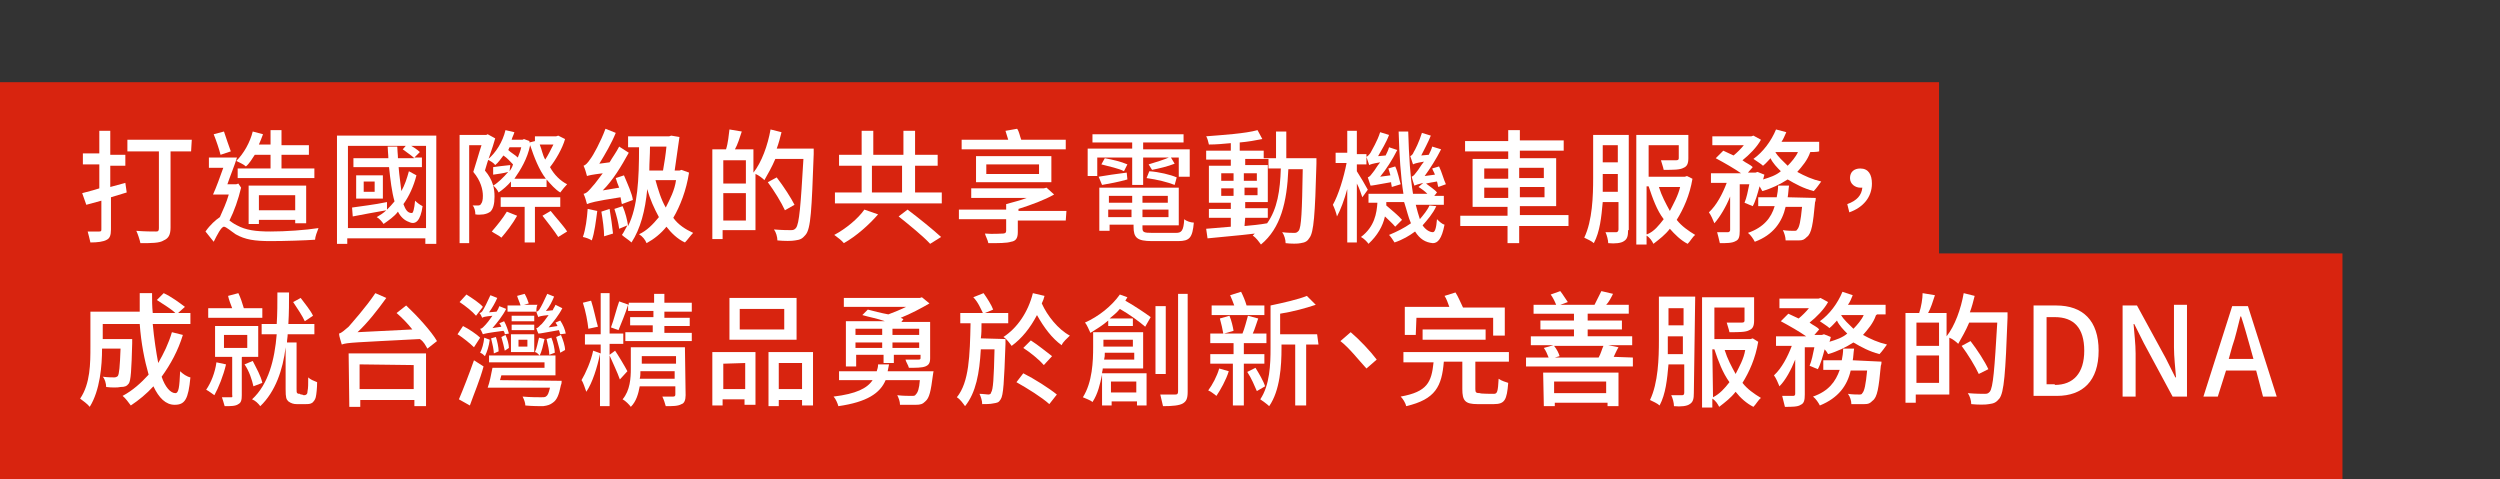 <?xml version="1.0" encoding="utf-8"?>
<!-- Generator: Adobe Illustrator 26.5.0, SVG Export Plug-In . SVG Version: 6.00 Build 0)  -->
<svg version="1.1" id="圖層_1" xmlns="http://www.w3.org/2000/svg" xmlns:xlink="http://www.w3.org/1999/xlink" x="0px" y="0px"
	 width="365px" height="70px" viewBox="0 0 365 70" style="enable-background:new 0 0 365 70;" xml:space="preserve">
<rect x="0" y="0" width="365" height="70" fill="#333333" stroke="none"/>
<style type="text/css">
	.st0{fill:#D8240F;}
	.st1{fill:#FFFFFF;}
	.st2{display:none;}
</style>
<g id="圖層_1_00000042735139669445366720000011196880915971412622_">
	<g>
		<rect y="12" class="st0" width="283.1" height="58"/>
		<rect y="37" class="st0" width="342" height="33"/>
		<g>
			<path class="st1" d="M18.5,28.1l-2.3,0.7v4.7c0,0.9-0.2,1.3-0.6,1.5c-0.5,0.3-1.4,0.4-2.4,0.4c-0.1-0.5-0.3-1.2-0.4-1.6
				c0.7,0,1.5,0,1.7,0c0.3,0,0.3-0.1,0.3-0.4v-4.1l-2.2,0.6L12,28.2c0.7-0.2,1.6-0.4,2.5-0.7V24h-2.4v-1.6h2.4v-3.3h1.6v3.5h2.2v1.6
				h-2.2v3.1l2.2-0.6L18.5,28.1z M27.9,22.1h-3v11.1c0,1.1-0.3,1.6-1,1.9c-0.6,0.4-1.8,0.4-3.4,0.4c-0.1-0.5-0.4-1.4-0.6-1.8
				c1.2,0.1,2.4,0.1,2.9,0.1c0.3,0,0.4-0.1,0.4-0.5V22.1h-4.6v-1.7H28L27.9,22.1L27.9,22.1z"/>
			<path class="st1" d="M35.2,27.4c-0.4,1.7-1,3.4-1.7,4.8c0.3,0.2,0.5,0.4,1.1,0.7c1.3,0.7,2.7,0.9,4.9,0.9s5.1-0.2,7-0.5
				c-0.2,0.5-0.5,1.3-0.5,1.7c-1.4,0.1-4.4,0.2-6.5,0.2c-2.3,0-3.7-0.2-5.1-1c-0.6-0.4-1.4-1.1-1.7-1.1c-0.4,0-1,1.2-1.5,2.2
				l-1.2-1.5c0.7-1,1.5-1.7,2.1-2.1c0.4-0.9,1-2.2,1.3-3.3h-2.3c0.5-1.1,1-2.5,1.5-3.9h-2.1V23h4.1c-0.4,1.3-1,2.7-1.4,3.9h1.3
				l0.3-0.1L35.2,27.4z M32.2,22.6c-0.2-0.8-0.6-2-1-3l1.5-0.4c0.3,0.9,0.7,2.1,1,2.9L32.2,22.6z M37.2,22.6
				c-0.4,0.6-0.8,1.3-1.3,1.7c-0.3-0.3-1-0.6-1.4-0.8c1.1-1.1,2-2.7,2.4-4.3l1.5,0.4c-0.2,0.5-0.4,1.1-0.6,1.5h1.7V19h1.6v2.2h4v1.4
				h-4v2h4.8V26H34.7v-1.4h4.8v-2H37.2z M43.1,32.6v-0.5h-5.3v0.6h-1.5v-5.6h8.4v5.5H43.1z M43.1,30.7v-2.2h-5.3v2.2H43.1z"/>
			<path class="st1" d="M63.7,19.8v15.8h-1.6v-0.8H50.7v0.8h-1.5V19.8H63.7z M62.2,33.3v-12H50.8v12H62.2z M60.8,25.6
				c-0.4,1.6-1.1,3.1-1.9,4.2c0.3,0.8,0.6,1.3,1.2,1.3c0.2,0.1,0.4-0.6,0.5-1.8c0.3,0.3,0.7,0.6,1.1,0.8c-0.3,2.1-1,2.8-2,2.3
				c-0.6-0.2-1.2-0.7-1.6-1.5c-0.5,0.7-1.4,1.3-2.1,1.8c-0.2-0.3-0.6-0.8-1-1c0.5-0.3,1-0.6,1.4-1c-1.7,0.3-3.4,0.6-4.9,0.9
				l-0.1-1.3c1.3-0.2,3.2-0.4,5.1-0.8v1.1c0.4-0.4,0.7-0.7,1.1-1.2c-0.4-1.4-0.6-3.1-0.8-5h-5.2v-1.3h5.1c0-0.5-0.1-1.2-0.1-1.7h1.4
				c0,0.5,0.1,1.2,0.1,1.7h2.4c-0.4-0.4-1.2-0.9-1.7-1.3l0.7-0.8c0.6,0.3,1.4,0.8,1.8,1.2L60.5,23h1.1v1.4h-3.4
				c0.1,1.3,0.3,2.5,0.4,3.5c0.5-0.9,0.8-1.8,1.1-2.9L60.8,25.6z M55.9,25.6V29h-3.9v-3.4H55.9z M54.7,26.5h-1.6V28h1.6V26.5z"/>
			<path class="st1" d="M72.3,20.2c-0.4,1.5-1.1,3.2-1.5,4.7c1.2,1.4,1.4,2.7,1.4,3.8s-0.2,1.8-0.6,2.2c-0.3,0.2-0.5,0.3-1,0.4
				c-0.3,0-0.7,0.1-1.2,0c0-0.4-0.1-1-0.4-1.3c0.3,0,0.5,0,0.8,0c0.2,0,0.4-0.1,0.4-0.2c0.2-0.2,0.3-0.6,0.3-1.2
				c0-0.9-0.3-2.2-1.4-3.5c0.4-1.2,0.8-2.7,1.2-3.9h-1.8v14.3h-1.4V19.7H71l0.2-0.1L72.3,20.2z M74.4,25c0.2-0.3,0.4-0.6,0.5-1
				c-0.4-0.4-0.8-0.9-1.4-1.3c-0.4,0.5-0.7,1-1.2,1.4c-0.2-0.3-0.7-0.6-1.1-0.8c1.2-1,2.2-2.6,2.6-4.3l1.3,0.3
				c-0.1,0.4-0.3,0.7-0.4,1.1h1.6l0.2-0.1l0.8,0.3v0.2l0.8-0.2v-0.7h3.1l0.3-0.1l1,0.5c-0.4,1.4-1.4,3.1-2.2,4.1
				c0.6,1.1,1.5,2,2.5,2.5c-0.3,0.3-0.7,0.8-1,1.2c-0.7-0.4-1.4-1.2-2-1.9v1.1h-5.2v-0.8c-0.5,0.6-1.2,1.2-1.8,1.6
				c-0.2-0.4-0.5-0.8-0.8-1c0.7-0.4,1.5-1.2,2.2-2c-0.7,0.2-1.5,0.3-2.2,0.4L72,24.4c0.7-0.1,1.5-0.2,2.5-0.3L74.4,25z M75.5,31.5
				c-0.6,1.1-1.6,2.4-2.3,3.2c-0.3-0.3-1-0.6-1.4-0.9c0.7-0.8,1.6-1.9,2.2-2.9L75.5,31.5z M78.1,30.2v5.2h-1.5v-5.2h-3.5v-1.4h8.7
				v1.4C81.8,30.2,78.1,30.2,78.1,30.2z M74.4,21.5c-0.1,0.1-0.1,0.3-0.2,0.4c0.4,0.4,1,0.7,1.4,1.1c0.2-0.5,0.4-1,0.5-1.5H74.4
				L74.4,21.5z M79.7,26.1c-1-1.3-1.7-3.1-2.3-4.9c-0.4,2-1.4,3.6-2.3,4.9H79.7z M78.8,21.1c0.3,0.7,0.4,1.5,0.8,2.2
				c0.4-0.6,0.8-1.4,1.2-2.2H78.8z M80.4,30.8c0.7,0.9,1.9,2.2,2.4,3l-1.3,0.8c-0.5-0.8-1.6-2.2-2.3-3.1L80.4,30.8z"/>
			<path class="st1" d="M90.8,29.8c-0.1-0.3-0.1-0.6-0.2-1c-3.9,0.6-4.4,0.8-4.9,1c-0.1-0.4-0.3-1.1-0.5-1.5
				c0.5-0.1,0.8-0.5,1.4-1.2c0.3-0.3,0.7-0.9,1.4-1.8c-1.6,0.2-2,0.3-2.3,0.4c-0.1-0.4-0.3-1.1-0.5-1.5c0.3-0.1,0.6-0.4,1-1
				c0.4-0.5,1.5-2.5,2.2-4.4l1.5,0.6c-0.6,1.5-1.6,3.2-2.4,4.5l1.5-0.2c0.4-0.7,1-1.5,1.4-2.3l1.4,0.9c-1.1,2-2.3,4-3.8,5.5l2.4-0.4
				c-0.2-0.5-0.4-1-0.5-1.4l1.2-0.4c0.5,1.2,1.2,2.7,1.3,3.6L90.8,29.8z M87.2,30.8c-0.2,1.5-0.4,3.2-0.8,4.3
				c-0.3-0.2-0.8-0.4-1.3-0.5c0.4-1.1,0.6-2.7,0.7-4.1L87.2,30.8z M89,30.5c0.2,1.2,0.4,2.6,0.5,3.6l-1.3,0.4c0-1-0.2-2.4-0.4-3.6
				L89,30.5z M100.6,25.2c-0.4,2.6-1.3,4.9-2.3,6.6c0.7,1,1.8,1.7,2.9,2.2c-0.4,0.4-0.8,1-1.2,1.4c-1.1-0.5-2-1.4-2.7-2.3
				c-0.8,1-1.8,1.8-2.9,2.4c-0.2-0.5-0.6-1-1.1-1.3c1.1-0.5,2-1.4,2.9-2.5c-0.7-1.3-1.3-2.6-1.7-4.1c-0.3,3.2-1,5.8-2.3,7.8
				c-0.3-0.3-1.1-0.8-1.4-1.1c0.3-0.4,0.5-0.9,0.8-1.4l-1.2,0.5c-0.1-0.8-0.4-2-0.7-2.9l1.2-0.4c0.4,0.9,0.7,2.1,0.8,2.9
				c1.4-2.8,1.6-6.8,1.6-11.5h-1.6v-1.6h6l0.3-0.1l1.2,0.2c-0.2,1.5-0.5,3.4-0.7,4.9h0.7l0.3-0.1L100.6,25.2z M94.9,21.4
				c0,1.3-0.1,2.3-0.1,3.5h2c0.2-1.1,0.4-2.4,0.5-3.5H94.9z M95.7,26.3c0.4,1.4,0.8,2.8,1.5,4c0.6-1.2,1.3-2.5,1.5-4H95.7z"/>
			<path class="st1" d="M118.8,21.7c0,0,0,0.5,0,0.8c-0.3,8.1-0.4,10.9-1.2,11.8c-0.5,0.6-0.8,0.7-1.5,0.8c-0.5,0.1-1.6,0.1-2.6,0
				c0-0.5-0.2-1.2-0.5-1.6c1.2,0.1,2.1,0.1,2.5,0.1s0.5-0.1,0.7-0.3c0.5-0.6,0.7-3.3,1.1-10.1h-4.1c-0.5,1.2-1.1,2.2-1.6,3.1
				c-0.3-0.3-0.8-0.7-1.3-0.9v8.2h-4.8v1.3h-1.5V21.8h2c0.3-0.9,0.4-2.1,0.5-2.9l1.8,0.3c-0.3,0.9-0.6,1.9-1,2.6h2.7v3.4
				c1.2-1.5,2.1-4,2.5-6.3l1.6,0.4c-0.2,0.8-0.4,1.6-0.7,2.4C113.6,21.7,118.8,21.7,118.8,21.7z M105.6,23.4v3.4h3.3v-3.4H105.6z
				 M108.9,32.2v-4h-3.3v4H108.9z M114.6,30.7c-0.5-1.1-1.6-2.9-2.5-4.1l1.3-0.7c1,1.3,2.1,3,2.6,4L114.6,30.7z"/>
			<path class="st1" d="M137.5,28.1v1.6h-15.6v-1.6h3.9v-3.9h-3.3v-1.6h3.3v-3.5h1.7v3.5h4.4v-3.5h1.7v3.5h3.3v1.6h-3.3v3.9
				C133.6,28.1,137.5,28.1,137.5,28.1z M128.2,31.3c-1.3,1.5-3.2,3.2-5,4.2c-0.3-0.4-1-0.9-1.4-1.2c1.7-0.9,3.5-2.4,4.4-3.7
				L128.2,31.3z M127.3,28.1h4.4v-3.9h-4.4V28.1z M132.5,30.6c1.6,1.2,3.7,2.9,4.9,4l-1.6,1c-1-1.1-3.1-2.8-4.6-4L132.5,30.6z"/>
			<path class="st1" d="M155.6,32.2h-7v1.7c0,0.9-0.3,1.3-1,1.4c-0.6,0.2-1.8,0.2-3.3,0.2c-0.1-0.5-0.4-1-0.5-1.4
				c1.2,0.1,2.3,0,2.6,0s0.5-0.1,0.5-0.4V32h-6.9v-1.4h6.9v-0.8l0,0l0,0c1-0.3,2-0.5,3-0.9h-8.1v-1.4h10.2l0,0h0.4l0.4-0.1l1.1,1
				c-1.4,0.8-3.3,1.5-5.2,2.1v0.3h7L155.6,32.2L155.6,32.2z M155.4,21.8h-15v-1.4h6.8c-0.1-0.4-0.3-0.9-0.4-1.3l1.7-0.3
				c0.3,0.4,0.4,1.1,0.6,1.6h6.5v1.4C155.6,21.8,155.4,21.8,155.4,21.8z M142.5,26.6v-3.8h11v3.8H142.5z M144,25.4h7.7V24H144V25.4z
				"/>
			<path class="st1" d="M160.3,25.7h-1.5v-4h6.5v-0.9h-5.8v-1.2h13.3v1.2h-5.9v1h6.8v4h-1.6V23h-5.2v4h-1.6v-4h-5.1V25.7z M171.7,34
				c0.8,0,1.1-0.3,1.2-2c0.3,0.3,1,0.5,1.4,0.5c-0.2,2.2-0.6,2.7-2.3,2.7h-3.8c-2.2,0-2.7-0.5-2.7-2.1v-0.3H162v0.9h-1.5v-6.3h11.6
				v5.5h-5.3v0.4c0,0.6,0.2,0.7,1.4,0.7C168.2,34,171.7,34,171.7,34z M160.4,25.8c1.2-0.2,2.5-0.4,4.1-0.6l0.1,1
				c-1.4,0.4-2.6,0.6-3.7,0.8L160.4,25.8z M161.3,23.1c1.1,0.2,2.4,0.5,3.3,0.9l-0.5,1c-0.7-0.4-2.2-0.7-3.3-1L161.3,23.1z
				 M161.9,28.6v1h3.4v-1H161.9z M165.2,31.7v-1.1h-3.4v1.1H165.2z M170.6,28.6h-3.8v1h3.7v-1H170.6z M170.6,31.7v-1.1h-3.8v1.1
				H170.6z M171.5,27c-1-0.4-2.6-0.8-4.1-1l0.4-1c1.4,0.1,3.1,0.5,4,0.9L171.5,27z M171.5,23.9c-1,0.4-2.3,0.7-3.3,0.9l-0.5-0.8
				c1-0.3,2.3-0.7,3.2-1.1L171.5,23.9z"/>
			<path class="st1" d="M192.2,23.1c0,0,0,0.5,0,0.8c-0.2,7.5-0.4,10-1,10.8c-0.3,0.5-0.6,0.7-1.3,0.8c-0.4,0.1-1.4,0.1-2.2,0
				c0-0.5-0.2-1.2-0.5-1.6c0.7,0.1,1.5,0.1,1.8,0.1c0.3,0,0.4-0.1,0.6-0.3c0.4-0.5,0.5-2.8,0.6-9h-2.1c-0.2,4.8-1.1,8.6-4,11
				c-0.3-0.4-0.7-1-1.2-1.3c0.1-0.1,0.2-0.2,0.3-0.3c-2.4,0.3-5.1,0.5-6.9,0.7l-0.2-1.4c1.1-0.1,2.3-0.2,3.6-0.3v-1.3h-3.2v-1.3h3.2
				v-0.9h-3.2v-5.4h3.2v-0.9h-3.6V22h3.6v-1.1c-1.1,0.1-2.1,0.2-3.2,0.2c-0.1-0.4-0.2-0.9-0.4-1.2c2.5-0.2,5.7-0.4,7.5-0.9l0.7,1.3
				c-1,0.2-2.1,0.4-3.3,0.5V22h3.5v1.1h1.8c0-1.3,0-2.5,0-3.9h1.5c0,1.4,0,2.6,0,3.9H192.2L192.2,23.1z M178.3,26.4h1.8v-1.1h-1.8
				V26.4z M180.1,28.6v-1.1h-1.8v1.1H180.1z M181.7,33c1.1-0.1,2.2-0.2,3.3-0.4c1.5-2.1,1.9-4.8,2-8h-1.8v-1.4h-3.4v0.9h3.3v5.4
				h-3.3v0.9h3.3v1.4h-3.3L181.7,33L181.7,33z M183.5,26.4v-1.1h-1.9v1.1H183.5z M181.7,27.4v1.1h1.9v-1.1H181.7z"/>
			<path class="st1" d="M198.9,28.8c-0.2-0.5-0.4-1.3-0.8-2v8.6h-1.4v-7.8c-0.4,1.5-1,3.1-1.5,4c-0.1-0.5-0.4-1.3-0.6-1.7
				c0.8-1.4,1.6-4,2-6.1H195v-1.5h1.7v-3.2h1.4v3.4h1.4V24h-1.4v1c0.4,0.6,1.4,2.3,1.6,2.7L198.9,28.8z M209.7,30.1
				c-0.5,1.1-1.3,2-2,2.8c0.4,0.6,1,1,1.5,1c0.3,0,0.5-0.6,0.6-1.9c0.3,0.3,0.7,0.7,1.1,0.8c-0.4,2.1-1,2.7-1.7,2.7
				c-1.1-0.1-1.9-0.6-2.6-1.7c-0.8,0.6-1.8,1.2-3,1.6c-0.2-0.3-0.5-0.8-0.8-1.1c1.2-0.5,2.2-1,3.2-1.7c-0.4-0.9-0.6-1.9-1-3.1h-2.6
				c0,0.2,0,0.4,0,0.5c0.7,0.6,1.8,1.5,2.3,2.1l-1,1c-0.4-0.5-1-1-1.5-1.5c-0.3,1.4-1.1,2.8-2.4,4c-0.2-0.3-0.7-0.8-1.1-1
				c2-1.5,2.3-3.5,2.4-5h-1.3v-1.3h5.1c-0.4-2.5-0.6-5.7-0.7-9.1h1.4c0.1,3.5,0.3,6.7,0.7,9.1h2.1c-0.4-0.4-0.8-0.7-1.3-1l0.7-0.6
				c-0.8,0.2-1.1,0.3-1.3,0.4c-0.1-0.3-0.3-0.9-0.4-1.3c0.3-0.1,0.5-0.4,0.8-0.8c0.2-0.2,0.5-0.8,1-1.4c-1.2,0.2-1.4,0.3-1.6,0.4
				c-0.1-0.3-0.3-0.9-0.4-1.2c0.2-0.1,0.4-0.3,0.5-0.6c0.2-0.3,0.8-1.5,1.2-2.8l1.3,0.4c-0.4,1-1,2.1-1.4,2.9l1.1-0.1
				c0.2-0.4,0.4-0.8,0.5-1.2l1.3,0.4c-0.7,1.4-1.6,2.8-2.4,3.9l1.5-0.2c-0.1-0.3-0.3-0.6-0.4-0.9l1-0.3c0.4,0.8,0.7,2,1,2.6
				l-1.1,0.4c-0.1-0.2-0.1-0.5-0.2-0.8c-0.6,0.1-1.2,0.2-1.6,0.3c0.5,0.4,1.3,0.9,1.6,1.3l-0.4,0.5h1.4v1.3h-4.1
				c0.2,0.8,0.4,1.5,0.6,2.1c0.5-0.6,1.1-1.3,1.4-2L209.7,30.1z M203.2,27.3c0-0.2-0.1-0.4-0.1-0.7c-2.3,0.4-2.7,0.5-3,0.5
				c-0.1-0.3-0.3-0.9-0.4-1.2c0.3-0.1,0.5-0.4,0.8-0.8c0.2-0.2,0.5-0.8,1-1.4c-1.2,0.2-1.4,0.3-1.6,0.4c-0.1-0.3-0.3-0.9-0.4-1.2
				c0.2-0.1,0.4-0.3,0.6-0.6c0.2-0.4,1-1.7,1.4-3l1.3,0.4c-0.4,1.1-1.1,2.2-1.6,3.1l1.1-0.1c0.2-0.4,0.4-0.8,0.5-1.2l1.2,0.4
				c-0.7,1.4-1.6,2.8-2.5,3.9l1.5-0.2c-0.1-0.4-0.2-0.7-0.3-1l1-0.3c0.4,0.8,0.6,2,0.8,2.6L203.2,27.3z"/>
			<path class="st1" d="M228.9,33h-7.1v2.5h-1.7V33h-6.9v-1.5h6.9v-1.3H215v-7h5.2v-1.1h-6.3v-1.5h6.3V19h1.7v1.5h6.4V22h-6.4v1.1
				h5.3v7h-5.3v1.3h7.1V33z M216.7,26.1h3.5v-1.5h-3.5V26.1z M220.2,28.9v-1.5h-3.5v1.5H220.2z M221.8,24.5V26h3.6v-1.5H221.8z
				 M225.5,27.3h-3.6v1.5h3.6V27.3z"/>
			<path class="st1" d="M237.7,33.6c0,0.8-0.1,1.3-0.6,1.6c-0.4,0.3-1.3,0.4-2.3,0.3c0-0.4-0.2-1.2-0.4-1.6c0.7,0,1.5,0,1.6,0
				s0.3-0.1,0.3-0.4v-4h-2.3c-0.2,2.2-0.4,4.3-1.3,6c-0.3-0.3-1-0.6-1.4-0.8c1.2-2.5,1.3-6.1,1.3-8.7v-6.3h5.2V33.6L237.7,33.6z
				 M236.2,28v-2.6H234v0.7c0,0.5,0,1.3,0,1.9H236.2z M234,21.2v2.5h2.2v-2.5H234z M247.1,26.1c-0.4,2.4-1.3,4.4-2.3,6
				c0.7,0.9,1.7,1.6,2.7,2.2c-0.4,0.3-0.7,0.9-1.1,1.3c-1-0.5-1.9-1.4-2.6-2.2c-0.7,0.9-1.5,1.5-2.4,2.2c-0.2-0.4-0.5-0.9-1-1.2v1.3
				h-1.5v-16h7.6v3.4c0,0.8-0.2,1.2-0.7,1.4c-0.5,0.3-1.5,0.3-2.9,0.3c-0.1-0.5-0.3-1-0.4-1.4c1,0,1.9,0,2.2,0s0.4-0.1,0.4-0.3v-1.9
				h-4.4v4.6h5.3l0.3-0.1L247.1,26.1z M240.5,34.2c1-0.4,1.7-1.3,2.4-2.2c-1-1.3-1.6-3-2.2-4.8h-0.3v7H240.5z M242.2,27.3
				c0.4,1.3,1,2.4,1.6,3.5c0.5-1,1.2-2.2,1.5-3.5H242.2z"/>
			<path class="st1" d="M264.3,22.2c-0.4,1.2-1.2,2.1-1.9,2.9c1.1,0.6,2.2,1.1,3.5,1.4c-0.3,0.4-0.7,1-1.1,1.4
				c-1.5-0.4-2.6-1-3.8-1.7c-1.1,0.7-2.3,1.3-3.7,1.7c-0.1-0.2-0.3-0.5-0.4-0.7c-0.3,1.1-0.6,2.2-1,2.9l-1.2-0.5
				c0.3-0.7,0.5-1.7,0.7-2.7h-1.4v6.8c0,0.8-0.1,1.3-0.6,1.5c-0.5,0.3-1.3,0.3-2.3,0.3c-0.1-0.5-0.3-1.2-0.4-1.6c0.6,0,1.5,0,1.6,0
				s0.3-0.1,0.3-0.3v-4.9c-0.6,1.5-1.5,3-2.3,3.9c-0.2-0.5-0.5-1.2-0.8-1.6c1.1-1,2-2.7,2.6-4.3h-2.3v-1.4h4.4
				c-1-0.7-2.4-1.5-3.7-2.2l1.1-1.1c0.4,0.2,1.1,0.5,1.5,0.7c0.5-0.4,1.1-1,1.5-1.5H250v-1.3h5.7l0.3-0.1l1.1,0.6
				c-0.6,1.1-1.7,2.2-2.7,3c0.5,0.4,1.1,0.6,1.5,1l-0.7,0.8h1.1l0.3-0.1l1,0.4c-0.1,0.3-0.1,0.5-0.2,0.7c1-0.3,1.9-0.6,2.6-1.2
				c-0.5-0.5-1.2-1.2-1.5-1.9c-0.4,0.4-0.6,0.7-1.1,1.1c-0.3-0.3-1-0.7-1.4-1c1.4-1,2.6-2.6,3.3-4.3l1.5,0.4c-0.2,0.4-0.4,1-0.7,1.4
				h5.5v1.4C265.4,22.2,264.3,22.2,264.3,22.2z M265.1,28.9c0,0,0,0.5-0.1,0.6c-0.3,3.2-0.5,4.6-1.2,5.1c-0.4,0.4-0.6,0.5-1.2,0.5
				c-0.4,0-1.2,0-1.9,0c0-0.5-0.2-1.1-0.4-1.5c0.6,0.1,1.4,0.1,1.6,0.1c0.3,0,0.4,0,0.5-0.2c0.3-0.3,0.5-1.2,0.7-3.3h-2.4
				c-0.5,2.2-1.8,4.1-4.5,5.1c-0.2-0.4-0.6-1-1-1.3c2.3-0.8,3.4-2.2,3.9-3.9h-2.4v-1.3h2.7c0.1-0.5,0.2-1.1,0.2-1.7h1.6
				c-0.1,0.6-0.1,1.2-0.2,1.7L265.1,28.9L265.1,28.9z M259.2,22.2c0.4,0.7,1.1,1.3,1.8,2c0.5-0.5,1.2-1.3,1.5-2H259.2z"/>
			<path class="st1" d="M269.7,29.8c1.4-0.5,2.1-1.3,2.2-2.4c-0.1,0-0.2,0-0.3,0c-0.7,0-1.5-0.5-1.5-1.4s0.6-1.4,1.5-1.4
				c1.2,0,1.7,0.9,1.7,2.2c0,2-1.3,3.5-3.3,4.2L269.7,29.8z"/>
			<path class="st1" d="M26.7,48.9c-0.7,2.3-1.8,4.3-3.1,6.1c0.5,1.5,1.3,2.4,2,2.4c0.5,0,0.6-0.9,0.7-3.2c0.4,0.4,1,0.8,1.5,0.9
				c-0.3,3.2-0.8,4-2.3,4c-1.3,0-2.3-1-3.1-2.7c-1,1.1-2.1,2-3.3,2.8c-0.3-0.4-0.8-1.1-1.2-1.4c1.5-0.8,2.7-1.9,3.8-3.1
				c-0.6-2.1-1.1-4.6-1.3-7.4H15v2.2h4.3v0.6c-0.1,3.9-0.2,5.5-0.5,5.9s-0.6,0.5-1.2,0.5c-0.4,0.1-1.3,0.1-2.1,0
				c0-0.5-0.2-1.2-0.5-1.5c0.7,0.1,1.5,0.1,1.7,0.1s0.4-0.1,0.5-0.2c0.2-0.3,0.3-1.3,0.4-4h-2.7c0,2.5-0.3,6.1-1.8,8.5
				c-0.3-0.4-1-0.9-1.4-1.2c1.5-2.2,1.5-5.2,1.5-7.6v-5.1h7.2c0-0.7,0-1.7,0-2.7h1.8c0,1,0,1.9,0.1,2.9h3.3
				c-0.6-0.6-1.8-1.3-2.7-1.9l1-1c1.1,0.5,2.3,1.4,3.1,2L26,45.7h1.8v1.6h-5.5c0.2,2.2,0.5,4.1,0.8,5.7c0.8-1.4,1.5-2.8,2-4.5
				L26.7,48.9z"/>
			<path class="st1" d="M33,53.2c-0.4,1.7-1.1,3.4-1.7,4.5c-0.3-0.2-0.8-0.6-1.2-0.8c0.7-1,1.3-2.5,1.5-4L33,53.2z M38.3,46.4h-7.9
				V45h3.5c-0.2-0.5-0.5-1.3-0.6-1.8l1.5-0.4c0.3,0.6,0.6,1.5,0.8,2.2h2.7L38.3,46.4L38.3,46.4z M35.3,52.2v5.5
				c0,0.7-0.1,1.1-0.5,1.3c-0.4,0.3-1.1,0.3-2,0.3c-0.1-0.4-0.3-1-0.4-1.3c0.5,0,1.2,0,1.4,0c0.2,0,0.1-0.2,0.1-0.4v-5.5h-2.5v-4.5
				h6.3v4.5h-2.3C35.3,52.1,35.3,52.2,35.3,52.2z M32.7,50.8h3.4v-1.9h-3.4V50.8z M36.9,52.7c0.5,1,1.2,2.2,1.4,3.2L37,56.4
				c-0.2-0.9-0.6-2.2-1.3-3.2L36.9,52.7z M44.3,57.7c0.2,0,0.3,0,0.4-0.1c0.1,0,0.2-0.2,0.2-0.5c0.1-0.4,0.1-1.1,0.1-2
				c0.3,0.3,0.8,0.5,1.3,0.7c0,0.8-0.1,1.8-0.2,2.2s-0.3,0.6-0.5,0.8C45.3,59,45,59,44.6,59h-1.3c-0.4,0-0.8-0.1-1.2-0.4
				c-0.3-0.3-0.4-0.5-0.4-1.8v-6.1c-0.4,3.3-1.5,6.5-3.7,8.6c-0.3-0.4-0.7-0.8-1.2-1c2.4-2.2,3.3-5.8,3.6-9.5h-2.2v-1.5h2.2
				c0.1-1.5,0.1-3.1,0.1-4.6h1.7c0,1.4,0,3-0.1,4.6h3.8v1.5H42c0,0.4-0.1,0.8-0.1,1.2h1.4v6.8c0,0.4,0,0.5,0.1,0.6
				c0.1,0.1,0.2,0.1,0.4,0.1C43.7,57.6,44.3,57.6,44.3,57.7z M44.5,46.9c-0.3-0.7-1.1-1.9-1.7-2.8l1.1-0.6c0.6,0.8,1.5,1.9,1.8,2.6
				L44.5,46.9z"/>
			<path class="st1" d="M59.3,44.6c1.6,1.5,3.7,3.8,4.5,5.2l-1.4,1.1c-0.3-0.5-0.5-1-1.1-1.4C51.8,50,50.7,50,49.9,50.3
				c-0.1-0.4-0.4-1.2-0.4-1.6c0.4-0.1,0.8-0.5,1.4-1c0.5-0.6,2.5-2.8,3.9-4.9l1.6,0.7c-1.3,1.8-2.7,3.6-4.2,5l8-0.4
				c-0.7-0.9-1.5-1.7-2.3-2.4L59.3,44.6z M50.9,51.6h11.3v7.7h-1.7v-0.9h-7.9v1H51L50.9,51.6L50.9,51.6z M52.5,53.2v3.6h7.9v-3.5
				L52.5,53.2L52.5,53.2z"/>
			<path class="st1" d="M69.2,50.7c-0.5-0.5-1.6-1.4-2.4-1.9l0.8-1.2c0.8,0.4,2,1.2,2.5,1.7L69.2,50.7z M67,58.3
				c0.6-1.4,1.5-3.7,2.2-5.7l1.4,0.9c-0.5,1.9-1.4,4-2,5.7L67,58.3z M69.5,46.1c-0.5-0.6-1.5-1.4-2.4-2l1-1.1c0.8,0.5,2,1.3,2.4,1.8
				L69.5,46.1z M71.5,49.6c-0.1,0.9-0.4,1.8-0.7,2.4c-0.2-0.2-0.4-0.4-0.7-0.5c0.3-0.6,0.5-1.3,0.6-2.2L71.5,49.6z M73.7,48.8
				c0-0.2-0.1-0.4-0.2-0.5c-2.3,0.3-2.7,0.4-3,0.5c-0.1-0.2-0.2-0.5-0.4-0.8c0.3,0,0.5-0.3,0.8-0.6c0.2-0.2,0.5-0.6,1-1.3
				c-1.1,0.1-1.4,0.2-1.5,0.3c-0.1-0.2-0.2-0.5-0.4-0.7c0.2,0,0.4-0.2,0.5-0.4c0.2-0.3,0.7-1.3,1.1-2.2l1,0.4
				c-0.3,0.7-0.7,1.4-1.2,2.1l1.1-0.1c0.2-0.3,0.3-0.5,0.4-0.8l1,0.4c-0.5,1-1.3,2-2,2.8l1.3-0.2c-0.1-0.2-0.2-0.4-0.3-0.5l0.7-0.3
				c0.3,0.5,0.6,1.4,0.7,1.8L73.7,48.8z M82,55.6c0,0,0,0.5-0.1,0.6c-0.3,1.5-0.6,2.2-1.2,2.6c-0.4,0.3-0.7,0.4-1.4,0.5
				c-0.5,0-1.6,0-2.6-0.1c0-0.4-0.2-0.9-0.4-1.3C77.4,58,78.6,58,79,58s0.5,0,0.7-0.1c0.3-0.2,0.4-0.5,0.6-1.3h-9.1
				c0.3-0.8,0.5-1.9,0.7-2.9h7.6v-0.8h-8.1v-1h9.7v2.9h-7.9l-0.2,0.7L82,55.6L82,55.6z M72.1,51.6c0-0.5-0.2-1.4-0.4-2.2l0.7-0.2
				c0.2,0.6,0.4,1.5,0.4,2.1L72.1,51.6z M73.7,51.2c-0.1-0.5-0.3-1.3-0.5-2l0.6-0.3c0.3,0.6,0.5,1.4,0.5,1.9L73.7,51.2z M78.3,45.5
				h-4.2v-0.9H76c-0.1-0.4-0.4-1-0.5-1.4l1.1-0.3c0.3,0.5,0.5,1.1,0.6,1.4l-0.7,0.2h2C78.3,44.6,78.3,45.5,78.3,45.5z M74.7,48.8H78
				v2.6h-3.4V48.8z M78,46.9h-3.3v-0.8H78V46.9z M74.7,47.4h3.3v0.8h-3.3V47.4z M75.7,50.6H77v-1h-1.3V50.6z M79.5,49.5
				c-0.2,0.9-0.4,1.8-0.7,2.4c-0.2-0.2-0.5-0.5-0.7-0.5c0.3-0.6,0.4-1.4,0.6-2.1L79.5,49.5z M81.8,48.8c-0.1-0.2-0.1-0.4-0.2-0.6
				c-2.3,0.4-2.7,0.5-3,0.5c-0.1-0.2-0.2-0.5-0.3-0.8c0.3,0,0.4-0.3,0.8-0.6c0.2-0.2,0.5-0.6,1-1.3c-1.1,0.1-1.4,0.2-1.5,0.3
				c-0.1-0.2-0.2-0.5-0.3-0.8c0.2,0,0.4-0.2,0.5-0.4c0.2-0.3,0.7-1.3,1.1-2.2l1,0.4c-0.3,0.7-0.6,1.4-1.2,2.1l1-0.1
				c0.1-0.3,0.3-0.5,0.4-0.8l1,0.5c-0.5,1-1.3,2-2,2.8l1.3-0.2c-0.1-0.2-0.2-0.4-0.3-0.5l0.7-0.3c0.4,0.6,0.7,1.3,0.8,1.9L81.8,48.8
				z M80.2,51.8c0-0.5-0.2-1.5-0.4-2.3l0.7-0.2C80.8,50,81,51,81,51.5L80.2,51.8z M81.9,48.9c0.3,0.7,0.6,1.6,0.6,2.2l-0.7,0.4
				c-0.1-0.6-0.4-1.5-0.6-2.3L81.9,48.9z"/>
			<path class="st1" d="M90.5,55.4c-0.3-0.9-1.2-2.8-1.5-3.5v7.4h-1.4v-7.6c-0.4,1.9-1.1,4.2-2,5.5c-0.2-0.5-0.4-1.3-0.7-1.7
				c0.6-1,1.4-2.8,1.7-4.3l1.1,0.4v-1.3h-2.3v-1.5h2.3v-6H89v5.9h2v1.5h-2v1.6l0.8-0.6c0.3,0.4,1.5,2.4,1.8,3L90.5,55.4z M85.9,48
				c-0.1-1-0.4-2.6-0.8-3.8l1.2-0.3c0.4,1.2,0.7,2.8,1,3.8L85.9,48z M101,48.6v1.2h-9.7v-1.3h4v-1H92v-1.2h3.4v-0.9h-3.7v-0.9
				c-0.4,1.3-1,2.7-1.4,3.7l-1.1-0.4c0.4-1,0.8-2.7,1.2-3.8l1.4,0.5v-0.3h3.7v-1.3h1.5v1.3h4v1.3h-4v0.9h3.7v1.2h-3.7v1H101
				L101,48.6z M100.1,57.7c0,0.7-0.2,1.2-0.6,1.3c-0.5,0.3-1.3,0.3-2.3,0.3c-0.1-0.4-0.3-1-0.5-1.4c0.7,0,1.5,0,1.6,0
				c0.2,0,0.3-0.1,0.3-0.3v-1.2h-5.2c-0.2,1.1-0.5,2.2-1.3,3c-0.2-0.3-0.8-0.9-1.2-1.1c1.1-1.3,1.2-3.1,1.2-4.5v-3.1h7.9L100.1,57.7
				L100.1,57.7z M98.5,55.3v-1.1h-5c0,0.4,0,0.7-0.1,1.1H98.5z M93.7,52v1.1h5V52H93.7z"/>
			<path class="st1" d="M104.1,51.4h6.2v7.7h-1.6v-0.8h-3.2v0.9h-1.5V51.4z M105.6,53.1v3.7h3.2V53L105.6,53.1L105.6,53.1z
				 M116.3,49.6h-9.8v-6.1h9.8V49.6z M114.6,45.1H108v3h6.5V45.1z M118.7,51.4v7.8h-1.6v-0.8h-3.4v0.9h-1.5v-7.9H118.7z M117.1,56.8
				V53h-3.4v3.8H117.1z"/>
			<path class="st1" d="M136.3,54.2c0,0-0.1,0.5-0.1,0.6c-0.3,2.3-0.5,3.3-1.1,3.8c-0.4,0.4-0.7,0.5-1.4,0.5c-0.4,0-1.4,0-2.3,0
				c0-0.5-0.2-1-0.4-1.4c0.8,0.1,1.7,0.1,2.1,0.1c0.3,0,0.5,0,0.6-0.2c0.3-0.3,0.5-0.8,0.6-2.1h-5c-0.8,1.9-2.7,3.2-6.9,3.8
				c-0.1-0.4-0.4-1.1-0.7-1.4c3.3-0.4,4.9-1.2,5.7-2.4h-4.9v-1.3h5.5c0.1-0.3,0.2-0.6,0.2-1h1.6c-0.1,0.4-0.1,0.6-0.2,1L136.3,54.2
				L136.3,54.2z M126.7,45.2c0.8,0.2,1.9,0.5,3,0.7c0.8-0.3,1.8-0.7,2.6-1.1h-9.1v-1.3h11.1l0.3-0.1l1.1,0.9
				c-1.2,0.7-2.7,1.5-4.2,2.1l0.4,0.2l-0.3,0.4h4.2v5.3c0,0.7-0.2,1-0.7,1.2c-0.5,0.2-1.4,0.2-2.4,0.2c-0.1-0.4-0.4-0.8-0.5-1.2
				c0.7,0,1.6,0,1.9,0c0.3,0,0.3-0.1,0.3-0.3v-0.4h-3.9V53h-1.5v-1.2H125v1.7h-1.5v-6.6h5.7c-1.1-0.4-2.3-0.6-3.3-0.9L126.7,45.2z
				 M124.9,48v0.9h3.9V48H124.9z M128.8,50.8V50h-3.9v0.8H128.8z M134.2,48h-3.9v0.9h3.9V48z M134.2,50.8V50h-3.9v0.8H134.2z"/>
			<path class="st1" d="M146.8,49.5c0,0,0,0.5,0,0.7c-0.2,5.6-0.3,7.5-0.7,8.1c-0.3,0.5-0.5,0.5-1.1,0.6c-0.4,0.1-1.1,0.1-1.6,0.1
				c0-0.5-0.2-1.1-0.4-1.5c0.5,0,1.1,0.1,1.3,0.1s0.4-0.1,0.4-0.3c0.3-0.4,0.4-2,0.5-6.3h-2c-0.2,3.5-0.7,6.3-2.3,8.3
				c-0.3-0.4-0.7-1-1.2-1.3c1.8-2.2,1.9-6.1,2-10.8h-1.5v-1.5h3.3c-0.3-0.6-0.7-1.6-1.4-2.3l1.5-0.6c0.5,0.7,1.2,1.8,1.4,2.4
				l-1.2,0.5h3.4v1.5h-3.9c0,0.8,0,1.5-0.1,2.2L146.8,49.5L146.8,49.5z M152.5,43.2c-0.1,0.4-0.2,0.7-0.4,1.1
				c0.8,1.8,2.4,3.8,4.1,4.7c-0.4,0.4-1,0.9-1.2,1.4c-1.4-1-2.6-2.6-3.6-4.4c-1,1.9-2.2,3.4-3.7,4.5c-0.3-0.4-0.7-1-1.2-1.3
				c2-1.3,3.6-3.6,4.3-6.4L152.5,43.2z M149.4,54.5c1.6,0.8,3.8,2.2,4.9,3.1l-1.1,1.4c-1.1-1-3.2-2.3-4.8-3.2L149.4,54.5z
				 M152.4,53.3c-0.6-0.7-1.9-1.8-3-2.5l1.1-1.1c1.1,0.7,2.3,1.7,3.1,2.3L152.4,53.3z"/>
			<path class="st1" d="M161,53.8c0,0.3-0.1,0.4-0.1,0.7h6.5v4.7H166v-0.6h-3.7v0.6h-1.4v-4.5c-0.3,1.4-0.6,2.8-1.4,4
				c-0.3-0.3-1-0.5-1.4-0.7c1.4-2.2,1.5-5.3,1.5-7.3v-2.2h7.3v5.3H161z M164.6,43.4c-0.1,0.2-0.2,0.3-0.3,0.5
				c1.4,0.8,2.9,1.8,3.7,2.4l-0.8,1.4c-0.8-0.7-2.3-1.8-3.7-2.6c-0.4,0.5-1,1-1.5,1.4h3.4v1.1h-3.6v-0.8c-0.8,0.7-1.8,1.3-2.6,1.8
				c-0.2-0.4-0.5-1.2-0.8-1.5c2-0.9,3.9-2.4,5.1-4.1L164.6,43.4z M165.6,52.5v-1h-4.3c0,0.4,0,0.6-0.1,1H165.6z M161.1,49.6v1h4.3
				v-1H161.1z M162.2,55.7v1.6h3.7v-1.6H162.2z M170.2,54.6h-1.5v-9.9h1.5V54.6z M173.4,42.9v14.3c0,1-0.2,1.4-0.7,1.7
				c-0.5,0.3-1.5,0.4-2.9,0.4c-0.1-0.5-0.3-1.2-0.4-1.7c1,0,1.9,0,2.2,0c0.3,0,0.4-0.1,0.4-0.5V42.9H173.4z"/>
			<path class="st1" d="M179.4,54.2c-0.4,1.3-1.2,2.7-1.8,3.6c-0.3-0.2-0.7-0.6-1.2-0.8c0.6-0.8,1.3-2.1,1.6-3.2L179.4,54.2z
				 M181.6,53.1v6.1H180v-6.1h-3.3v-1.4h3.4v-1.6h-3.4v-1.4h1.9c-0.1-0.6-0.3-1.5-0.5-2.2l1.4-0.4c0.3,0.7,0.5,1.6,0.6,2.2l-1.4,0.4
				h2.7c0.3-0.7,0.6-1.9,0.8-2.6l1.5,0.4c-0.3,0.8-0.5,1.6-0.8,2.2h2v1.4h-3.3v1.6h3v1.4C184.7,53.1,181.6,53.1,181.6,53.1z
				 M184.6,46h-7.7v-1.4h3.3c-0.2-0.5-0.4-1.1-0.6-1.5l1.6-0.5c0.3,0.6,0.6,1.3,0.8,2h2.6V46L184.6,46z M183.3,53.7
				c0.5,0.8,1.2,2,1.4,2.7l-1.2,0.7c-0.3-0.7-0.8-1.9-1.4-2.8L183.3,53.7z M192.5,50.3h-1.8v8.9h-1.6v-8.9h-2v0.5
				c0,2.6-0.2,6.2-1.8,8.5c-0.3-0.3-1-0.8-1.3-1c1.4-2.1,1.5-5.1,1.5-7.5v-6.2c1.9-0.4,4.1-0.9,5.3-1.4l1.3,1.3
				c-1.5,0.5-3.3,1-5.2,1.3v3h5.4L192.5,50.3L192.5,50.3z"/>
			<path class="st1" d="M201,52.5l-1.5,1.3c-1.2-1.3-2.5-3-3.8-4l1.5-1.3C198.5,49.6,200.1,51.3,201,52.5z"/>
			<path class="st1" d="M218.1,57.5c0.5,0,0.6-0.3,0.7-2.2c0.4,0.3,1.1,0.5,1.4,0.6c-0.2,2.5-0.5,3.1-2.1,3.1h-2.4
				c-1.8,0-2.2-0.5-2.2-2.2v-4h-2.7c-0.3,3.6-1.2,5.5-5.5,6.5c-0.1-0.5-0.5-1.1-0.8-1.4c3.9-0.7,4.5-2.1,4.8-5h-4.4v-1.5h15.4v1.4
				h-4.9v4c0,0.5,0.1,0.6,0.7,0.6C216,57.5,218.1,57.5,218.1,57.5z M206.7,48.9h-1.6v-4.1h6.5c-0.2-0.5-0.4-1.2-0.7-1.6l1.6-0.5
				c0.4,0.6,0.7,1.4,1.1,2.2h6.1V49H218v-2.6h-11.2L206.7,48.9L206.7,48.9z M207.7,49.6v-1.5h9.2v1.5H207.7z"/>
			<path class="st1" d="M238.4,52.2v1.3h-15.6v-1.3h3.3c-0.2-0.5-0.4-1-0.7-1.4l1.4-0.4h-3.3v-1.3h6.3v-1h-4.9v-1.3h4.9v-1h-5.9
				v-1.3h3.3c-0.2-0.5-0.5-1.1-0.8-1.5l1.4-0.5c0.4,0.5,0.8,1.2,1.1,1.6l-1.1,0.4h5c0.3-0.6,0.7-1.4,1-2l1.7,0.4
				c-0.3,0.6-0.6,1.2-1,1.6h3.3v1.3h-6v1h5v1.3h-5v1h6.5v1.3h-3.5l1.5,0.3c-0.3,0.5-0.5,1-0.7,1.4L238.4,52.2L238.4,52.2z
				 M225.3,54.4h11v4.9h-1.6v-0.5H227v0.5h-1.6L225.3,54.4L225.3,54.4z M226.9,55.7v1.7h7.6v-1.7H226.9z M226.9,50.5
				c0.4,0.5,0.7,1.1,0.8,1.5l-0.7,0.2h6.4c0.3-0.5,0.5-1.3,0.7-1.7H226.9z"/>
			<path class="st1" d="M247.3,57.4c0,0.8-0.1,1.3-0.6,1.6c-0.4,0.3-1.3,0.4-2.3,0.3c0-0.5-0.2-1.2-0.4-1.6c0.7,0,1.4,0,1.6,0
				c0.2,0,0.3-0.1,0.3-0.4v-4.1h-2.3c-0.2,2.2-0.4,4.3-1.3,6c-0.3-0.3-1-0.6-1.4-0.8c1.2-2.5,1.3-6.1,1.3-8.7v-6.4h5.3L247.3,57.4
				L247.3,57.4z M245.7,51.7v-2.6h-2.2v0.7c0,0.5,0,1.3,0,1.9C243.5,51.7,245.7,51.7,245.7,51.7z M243.6,45v2.5h2.2V45H243.6z
				 M256.7,49.9c-0.4,2.4-1.3,4.4-2.3,6c0.7,0.9,1.7,1.6,2.7,2.2c-0.4,0.3-0.7,0.9-1.1,1.3c-1-0.5-1.9-1.3-2.6-2.2
				c-0.7,0.9-1.5,1.5-2.4,2.2c-0.2-0.4-0.5-0.9-1-1.2v1.3h-1.5V43.4h7.6v3.4c0,0.8-0.2,1.2-0.7,1.4c-0.5,0.3-1.5,0.3-2.9,0.3
				c-0.1-0.5-0.3-1-0.4-1.4c1,0,1.9,0,2.2,0c0.3,0,0.4-0.1,0.4-0.3v-1.9h-4.4v4.6h5.3l0.3-0.1L256.7,49.9z M250.1,58
				c1-0.5,1.7-1.3,2.4-2.2c-1-1.4-1.6-3-2.2-4.8H250L250.1,58L250.1,58z M251.8,51.1c0.4,1.3,1,2.4,1.6,3.5c0.5-1,1.2-2.2,1.4-3.5
				H251.8z"/>
			<path class="st1" d="M273.9,46c-0.4,1.2-1.2,2.1-1.9,2.9c1.1,0.6,2.2,1.1,3.5,1.4c-0.3,0.4-0.7,1-1.1,1.4c-1.5-0.4-2.6-1-3.8-1.7
				c-1.1,0.7-2.3,1.3-3.7,1.7c-0.1-0.2-0.3-0.5-0.5-0.7c-0.3,1.1-0.6,2.2-1,2.9l-1.2-0.5c0.3-0.7,0.5-1.7,0.7-2.7h-1.4v6.9
				c0,0.8-0.1,1.3-0.6,1.5c-0.4,0.3-1.3,0.3-2.3,0.3c-0.1-0.4-0.3-1.2-0.4-1.6c0.6,0,1.4,0,1.6,0s0.3-0.1,0.3-0.3v-5
				c-0.6,1.5-1.4,3-2.3,3.9c-0.2-0.5-0.5-1.2-0.8-1.6c1.1-1,2-2.7,2.6-4.3h-2.3v-1.4h4.4c-1-0.7-2.4-1.5-3.7-2.2l1.1-1.1
				c0.4,0.2,1.1,0.5,1.5,0.7c0.5-0.4,1.1-1,1.5-1.5h-4.3v-1.4h5.7l0.3-0.1l1.1,0.6c-0.6,1.1-1.7,2.2-2.7,3c0.5,0.4,1.1,0.6,1.4,1
				l-0.7,0.8h1.1l0.3-0.1l1,0.4c-0.1,0.3-0.1,0.5-0.2,0.7c1-0.3,1.9-0.6,2.6-1.2c-0.5-0.5-1.2-1.2-1.5-1.9c-0.4,0.4-0.6,0.7-1.1,1.1
				c-0.3-0.3-1-0.7-1.4-1c1.4-1,2.6-2.6,3.3-4.3l1.5,0.5c-0.2,0.5-0.4,1-0.7,1.4h5.5v1.4h-1.3V46H273.9z M274.7,52.8
				c0,0,0,0.4-0.1,0.6c-0.3,3.2-0.5,4.6-1.2,5.1c-0.4,0.4-0.6,0.5-1.2,0.5c-0.4,0-1.2,0-1.9,0c0-0.5-0.2-1.1-0.5-1.5
				c0.6,0.1,1.4,0.1,1.6,0.1c0.3,0,0.4,0,0.5-0.2c0.3-0.3,0.5-1.2,0.7-3.3h-2.4c-0.5,2.2-1.8,4-4.5,5.1c-0.2-0.4-0.6-1-1-1.3
				c2.3-0.8,3.3-2.2,3.9-3.9h-2.4v-1.4h2.7c0.1-0.5,0.2-1.1,0.2-1.7h1.6c-0.1,0.6-0.1,1.2-0.2,1.7L274.7,52.8L274.7,52.8z M268.8,46
				c0.4,0.7,1.1,1.3,1.8,2c0.5-0.5,1.2-1.3,1.5-2H268.8z"/>
			<path class="st1" d="M293.1,45.6c0,0,0,0.5,0,0.8c-0.3,8.1-0.5,10.9-1.2,11.8c-0.5,0.6-0.8,0.7-1.5,0.8c-0.5,0.1-1.6,0.1-2.6,0
				c0-0.5-0.2-1.2-0.5-1.6c1.2,0.1,2.1,0.1,2.5,0.1c0.4,0,0.5-0.1,0.7-0.3c0.5-0.6,0.7-3.3,1.1-10.1h-4.1c-0.5,1.2-1.1,2.2-1.6,3.1
				c-0.3-0.3-0.8-0.7-1.3-0.9v8.3h-4.9v1.2h-1.5V45.7h2c0.3-0.9,0.5-2.1,0.5-2.9l1.8,0.3c-0.3,0.9-0.6,1.9-1,2.6h2.7v3.4
				c1.2-1.5,2.1-4,2.5-6.3l1.6,0.4c-0.2,0.8-0.4,1.6-0.7,2.4C287.9,45.6,293.1,45.6,293.1,45.6z M279.8,47.1v3.4h3.3v-3.4H279.8z
				 M283.1,55.9v-4h-3.3v4H283.1z M288.9,54.6c-0.5-1.1-1.6-2.9-2.5-4.1l1.3-0.7c1,1.3,2.1,3,2.6,4.1L288.9,54.6z"/>
			<path class="st1" d="M296.9,44.6h3.3c3.9,0,6.2,2.2,6.2,6.6s-2.3,6.6-6.1,6.6h-3.4V44.6L296.9,44.6z M300,56.2
				c2.7,0,4.3-1.7,4.3-5s-1.5-4.9-4.3-4.9h-1.2v9.8h1.2V56.2z"/>
			<path class="st1" d="M309.9,44.6h2.1l4.2,7.7l1.4,2.8h0.1c-0.1-1.3-0.3-3-0.3-4.4v-6.2h1.9v13.4h-2.1l-4.2-7.8l-1.4-2.8h-0.1
				c0.1,1.4,0.3,2.9,0.3,4.3v6.3h-1.9V44.6z"/>
			<path class="st1" d="M329.4,54.1H325l-1.2,3.8h-2.1l4.2-13.2h2.3l4.2,13.2h-2L329.4,54.1z M329,52.4l-0.5-1.8
				c-0.4-1.4-0.8-2.9-1.3-4.4h-0.1c-0.4,1.5-0.7,3-1.2,4.4l-0.5,1.8H329z"/>
		</g>
	</g>
</g>
<g id="圖層_2_00000143612930171290776280000010642123818061210757_" class="st2">
</g>
<g id="圖層_3" class="st2">
</g>
<g id="圖層_4">
</g>
<g id="圖層_5">
</g>
</svg>

